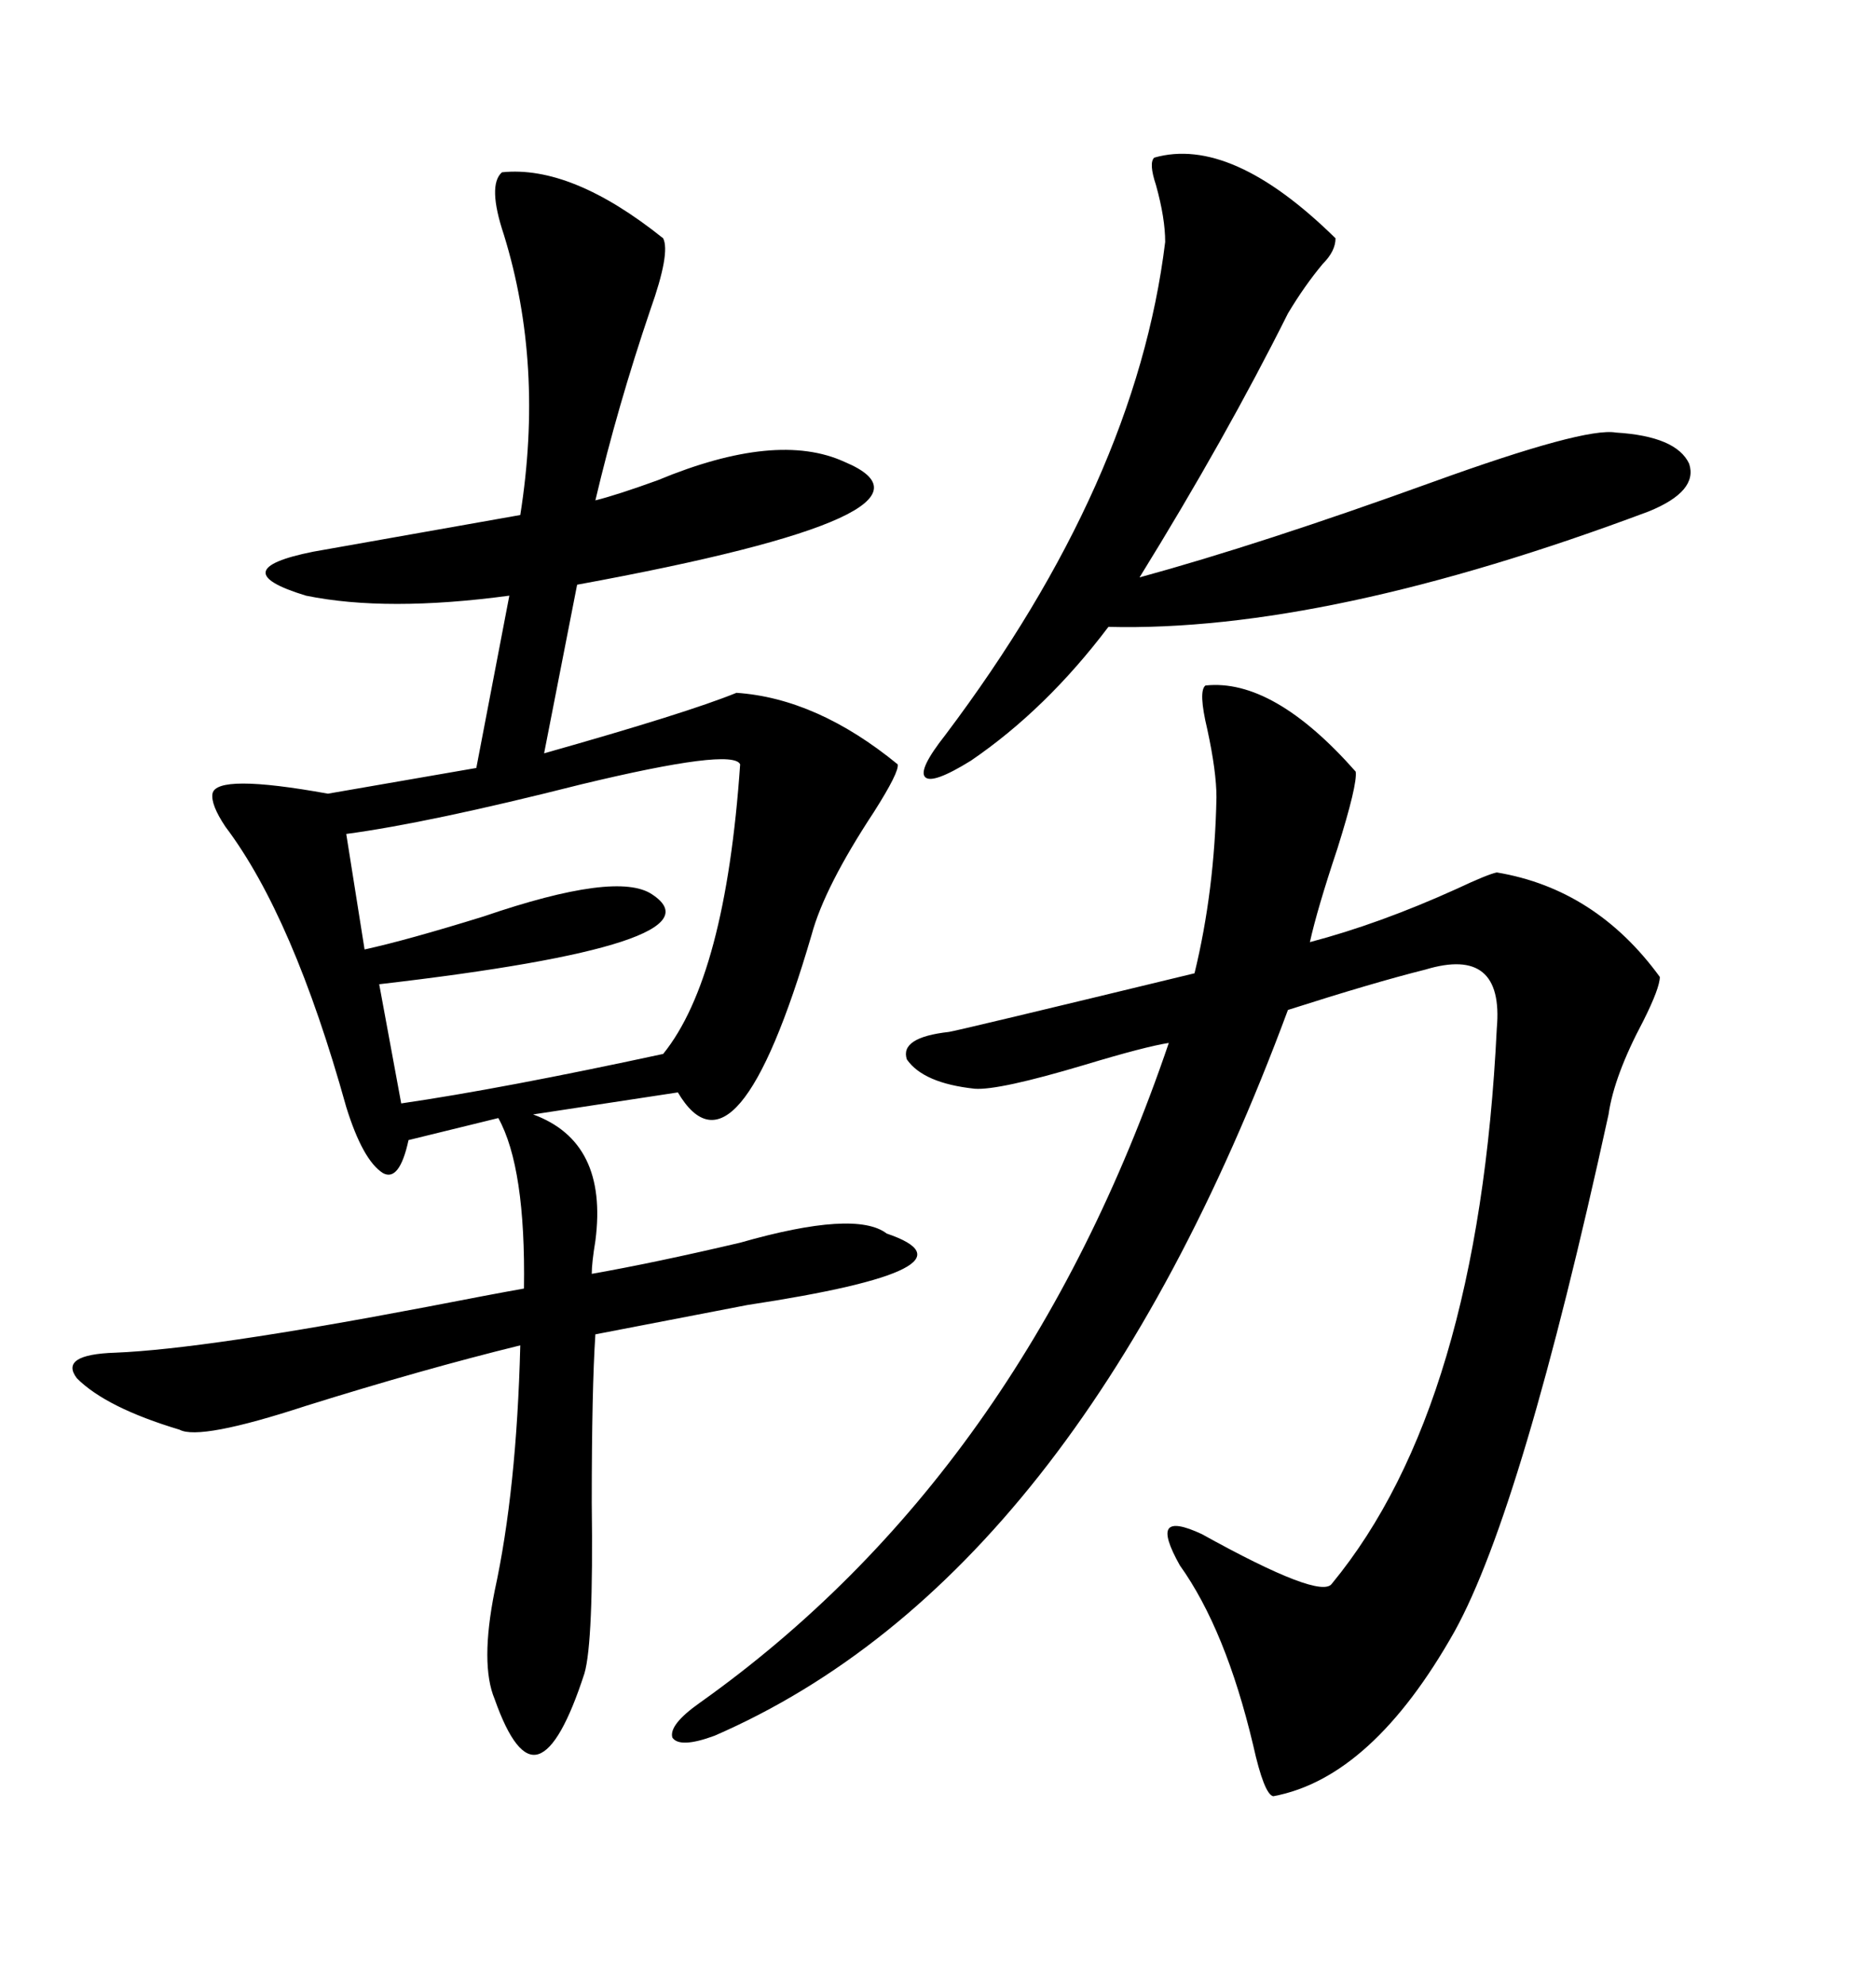 <svg xmlns="http://www.w3.org/2000/svg" xmlns:xlink="http://www.w3.org/1999/xlink" width="300" height="317.285"><path d="M80.27 27.54L80.27 27.54Q91.41 26.37 106.05 38.09L106.05 38.09Q107.23 40.43 104.00 49.51L104.00 49.51Q98.73 65.04 95.21 79.98L95.21 79.98Q98.73 79.10 105.18 76.76L105.18 76.76Q124.22 68.85 135.06 73.83L135.06 73.83Q154.69 82.03 92.29 93.46L92.29 93.46L87.01 120.41Q109.86 113.96 117.77 110.74L117.77 110.74Q130.66 111.62 143.55 122.17L143.55 122.17Q143.85 123.34 139.75 129.79L139.75 129.79Q131.84 141.80 129.79 149.41L129.79 149.41Q117.77 190.43 108.40 174.61L108.40 174.61L85.25 178.13Q97.27 182.52 95.21 198.34L95.21 198.34Q94.63 201.86 94.63 203.61L94.63 203.61Q104.59 201.86 118.36 198.63L118.36 198.63Q136.82 193.36 141.80 197.17L141.80 197.17Q158.20 202.73 119.53 208.59L119.53 208.59Q104.30 211.52 95.21 213.28L95.21 213.28Q94.63 222.07 94.63 240.23L94.63 240.23Q94.92 262.50 93.46 267.48L93.46 267.48Q89.65 279.20 86.13 280.37L86.13 280.37Q82.62 281.54 79.10 271.58L79.10 271.58Q76.76 266.02 79.10 254.30L79.10 254.30Q82.62 238.18 83.20 215.04L83.20 215.04Q67.68 218.85 48.93 224.71L48.93 224.71Q31.93 230.27 28.71 228.52L28.71 228.52Q16.99 225 12.30 220.31L12.30 220.31Q9.38 216.50 18.46 216.21L18.46 216.21Q32.81 215.63 68.26 208.89L68.26 208.89Q78.81 206.84 83.79 205.96L83.79 205.96Q84.08 186.62 79.69 178.71L79.69 178.71L65.33 182.23Q63.87 188.96 61.23 187.50L61.23 187.50Q58.01 185.45 55.37 176.95L55.37 176.95Q46.88 146.48 36.04 132.13L36.04 132.13Q33.69 128.61 33.98 126.86L33.98 126.86Q34.57 123.63 52.44 126.86L52.44 126.86L76.17 122.75L81.45 95.21Q61.82 97.85 48.93 95.21L48.93 95.21Q35.45 91.11 50.10 88.18L50.10 88.18L83.20 82.32Q87.01 58.30 80.57 37.50L80.57 37.50Q77.93 29.59 80.27 27.54ZM192.77 109.57L192.77 109.57Q203.61 108.40 216.80 123.34L216.80 123.34Q217.09 125.39 213.87 135.64L213.87 135.64Q210.64 145.31 209.47 150.59L209.47 150.59Q220.61 147.66 232.91 142.09L232.91 142.09Q237.89 139.75 239.36 139.45L239.36 139.45Q255.18 142.09 265.43 156.15L265.43 156.15Q265.43 157.91 262.79 163.18L262.79 163.18Q258.11 171.97 257.23 178.13L257.23 178.13Q243.46 241.11 232.62 260.74L232.62 260.74Q219.43 284.18 203.61 287.11L203.61 287.11Q202.15 286.82 200.39 278.91L200.39 278.91Q196.00 260.45 188.67 250.20L188.67 250.20Q186.04 245.51 186.91 244.34L186.91 244.34Q187.79 243.16 192.19 245.21L192.19 245.21Q211.23 255.76 212.99 253.13L212.99 253.13Q236.43 224.71 239.36 164.36L239.36 164.36Q240.53 151.17 227.93 154.98L227.93 154.98Q219.73 157.03 205.96 161.43L205.96 161.43Q172.27 252.25 114.26 277.44L114.26 277.44Q108.69 279.49 107.52 277.73L107.52 277.73Q106.93 275.68 111.91 272.17L111.91 272.17Q163.48 235.55 186.91 166.70L186.91 166.70Q183.11 167.29 173.44 170.21L173.44 170.21Q159.67 174.32 155.86 174.02L155.86 174.02Q147.66 173.14 145.02 169.34L145.02 169.34Q143.85 165.82 151.76 164.94L151.76 164.94Q153.52 164.65 191.02 155.57L191.02 155.57Q194.24 142.38 194.53 127.44L194.53 127.44Q194.53 123.34 193.07 116.60L193.07 116.60Q191.60 110.45 192.77 109.57ZM184.57 25.20L184.57 25.20Q196.88 21.68 213.57 38.09L213.57 38.09Q213.57 40.14 211.52 42.19L211.52 42.19Q208.59 45.70 205.96 50.10L205.96 50.10Q196.00 70.02 182.23 92.29L182.23 92.29Q201.56 87.01 229.10 77.05L229.10 77.05Q253.42 68.26 258.40 69.14L258.40 69.14Q268.07 69.73 270.12 74.12L270.12 74.12Q271.58 78.52 263.67 81.74L263.67 81.74Q212.11 101.07 177.25 100.20L177.25 100.20Q167.29 113.38 155.27 121.58L155.27 121.58Q149.12 125.39 147.95 124.22L147.95 124.22Q146.78 123.05 151.17 117.48L151.17 117.48Q181.64 77.05 186.33 38.67L186.33 38.67Q186.33 34.86 184.86 29.59L184.86 29.59Q183.69 26.07 184.57 25.20ZM118.36 122.17L118.36 122.17Q117.19 119.53 92.87 125.39L92.87 125.39Q68.55 131.54 55.37 133.30L55.37 133.30L58.30 151.76Q65.04 150.29 77.34 146.48L77.34 146.48Q98.73 139.16 104.30 142.97L104.30 142.97Q116.31 150.88 60.64 157.32L60.64 157.32L64.16 176.37Q80.27 174.02 106.05 168.46L106.05 168.46Q116.02 156.15 118.36 122.17Z"/></svg>
